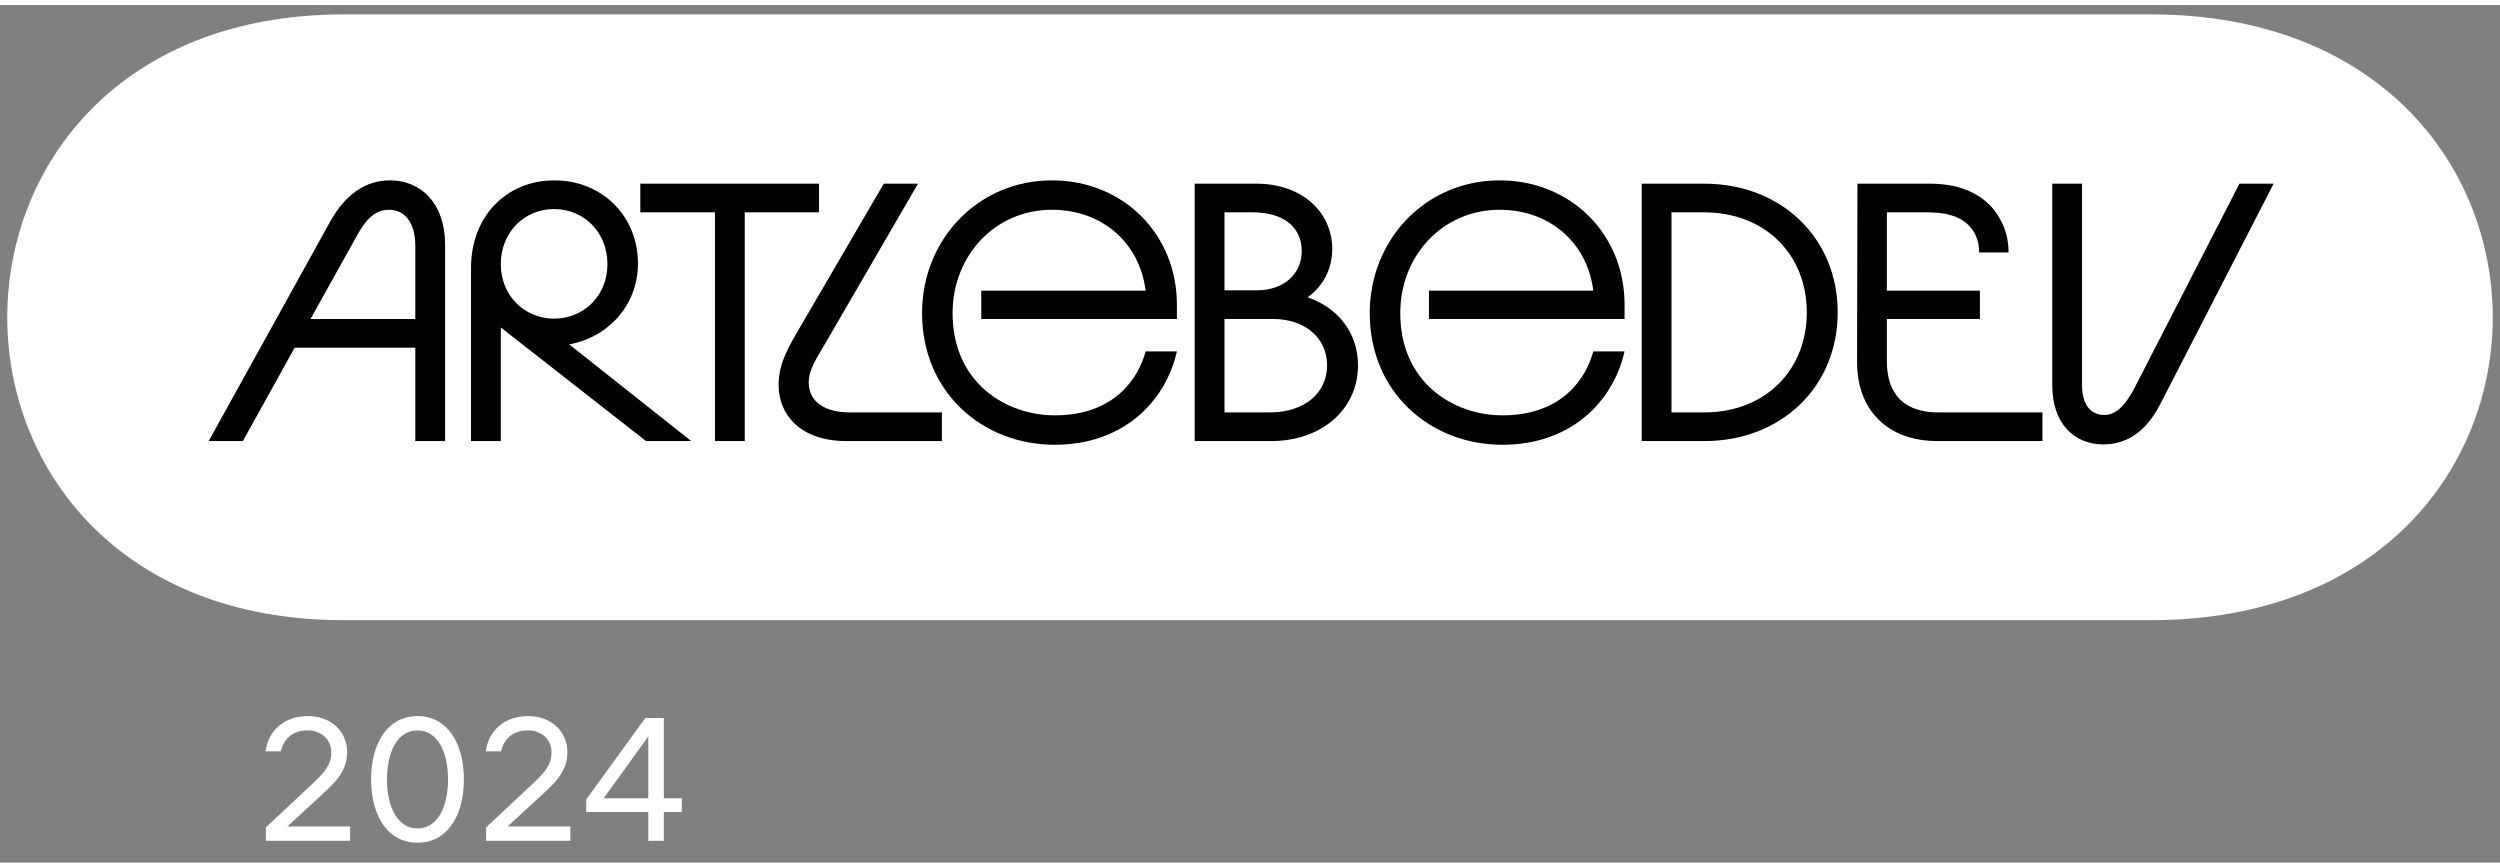 <svg id="ALS_logo_svg" xmlns="http://www.w3.org/2000/svg" x="0" y="0" width="170" height="59" viewBox="-1 -.5 172 59"><rect x="-1" y="-.5" width="172" height="59" fill="#808080" stroke="none"/><g><path d="M 22.641 0.645 C 52.828 0.645 116.324 0.645 146.996 0.645 C 177.668 0.645 177.668 41.32 146.996 41.32 C 116.324 41.32 52.828 41.32 22.641 41.32 C -7.547 41.32 -7.547 0.645 22.641 0.645 Z"  stroke="#ffffff" fill="#ffffff"/><g transform="translate(12 11.5 )"><path fill="#000000" d="M12.828 0.062C14.953 0.062 16.623 1.631 16.623 4.49V18H14.573V11.574H6.275L2.708 18H0.355L8.704 2.921C9.741 1.049 11.133 0.062 12.828 0.062ZM7.363 9.6H14.573V4.566C14.573 2.896 13.789 2.086 12.777 2.086C11.866 2.086 11.234 2.643 10.576 3.832L7.363 9.6Z M24.124 2.036C22.074 2.036 20.455 3.63 20.455 5.831C20.455 7.981 22.074 9.575 24.124 9.575C26.173 9.575 27.792 7.981 27.792 5.831C27.792 3.63 26.173 2.036 24.124 2.036ZM18.406 18V6.084C18.406 2.567 20.809 0.062 24.149 0.062C27.413 0.062 29.892 2.516 29.892 5.78C29.892 8.639 27.843 10.865 25.161 11.346L33.56 18H30.449L20.455 10.182V18H18.406Z M30.053 0.29H42.348V2.263H37.238V18H35.188V2.263H30.053V0.29Z M50.801 16.027V18H44.248C41.035 18 39.568 16.153 39.568 14.154C39.568 12.687 40.175 11.65 41.136 10.005L46.804 0.29H49.157L42.933 11.017C42.148 12.358 41.642 13.066 41.642 13.977C41.642 15.015 42.376 16.027 44.501 16.027H50.801Z" transform="translate(1)"/><path fill="#000000" d="M9.871 18.253C4.887 18.253 0.738 14.635 0.738 9.196C0.738 4.11 4.609 0.062 9.669 0.062C14.577 0.062 18.271 3.756 18.271 8.614V9.6H4.811V7.652H16.12C15.716 4.389 13.16 2.086 9.669 2.086C5.747 2.086 2.838 5.249 2.838 9.196C2.838 14.003 6.532 16.229 9.871 16.229C14.02 16.229 15.64 13.623 16.12 11.827H18.271C17.461 15.394 14.476 18.253 9.871 18.253Z" transform="translate(49.7)"/><path fill="#000000" d="M5.434 18H0.196V0.29H4.422C7.66 0.29 9.659 2.314 9.659 4.793C9.659 6.16 9.026 7.349 7.964 8.108C10.038 8.816 11.43 10.537 11.43 12.788C11.43 15.799 8.95 18 5.434 18ZM2.246 16.027H5.358C7.761 16.027 9.304 14.686 9.304 12.788C9.304 10.891 7.761 9.6 5.611 9.6H2.246V16.027ZM2.246 7.627H4.472C6.319 7.627 7.559 6.514 7.559 4.92C7.559 3.301 6.319 2.263 4.219 2.263H2.246V7.627Z" transform="translate(69)"/><path fill="#000000" d="M9.871 18.253C4.887 18.253 0.738 14.635 0.738 9.196C0.738 4.11 4.609 0.062 9.669 0.062C14.577 0.062 18.271 3.756 18.271 8.614V9.6H4.811V7.652H16.12C15.716 4.389 13.16 2.086 9.669 2.086C5.747 2.086 2.838 5.249 2.838 9.196C2.838 14.003 6.532 16.229 9.871 16.229C14.02 16.229 15.64 13.623 16.12 11.827H18.271C17.461 15.394 14.476 18.253 9.871 18.253Z" transform="translate(80.5)"/><path fill="#000000" d="M5.25 18H0.949V0.29H5.25C10.537 0.29 14.434 4.009 14.434 9.145C14.434 14.281 10.537 18 5.25 18ZM2.998 16.027H5.25C9.424 16.027 12.308 13.142 12.308 9.145C12.308 5.148 9.424 2.263 5.25 2.263H2.998V16.027Z" transform="translate(99)"/><path fill="#000000" d="M3.116 12.51C3.116 13.657 3.419 14.534 4.026 15.141C4.634 15.731 5.511 16.027 6.658 16.027H13.818V18H6.658C4.92 18 3.554 17.511 2.559 16.533C1.564 15.554 1.066 14.213 1.066 12.51L1.092 0.29H6.076C7.24 0.29 8.226 0.501 9.036 0.922C9.845 1.344 10.453 1.918 10.857 2.643C11.279 3.351 11.49 4.144 11.49 5.021H9.466C9.466 4.195 9.179 3.528 8.606 3.022C8.032 2.516 7.138 2.263 5.924 2.263H3.116V7.652H9.517V9.6H3.116V12.51Z" transform="translate(113.7)"/><path fill="#000000" d="M3.712 18.228C1.738 18.228 0.195 16.836 0.195 14.154V0.29H2.244V14.154C2.244 15.597 2.928 16.204 3.762 16.204C4.496 16.204 5.154 15.698 5.888 14.281L13.073 0.29H15.426L7.633 15.445C6.596 17.469 5.205 18.228 3.712 18.228Z" transform="translate(128)"/></g></g><path fill="#ffffff" d="M4.792 2.904C4.792 2.052 4.132 1.404 3.16 1.404C2.14 1.404 1.516 1.98 1.324 2.844H0.268C0.46 1.416 1.552 0.42 3.184 0.42C4.84 0.42 5.884 1.536 5.884 2.904C5.884 4.188 5.068 4.98 4.204 5.772L1.768 8.016H6.088V9H0.292V8.076L3.484 5.088C4.288 4.332 4.792 3.804 4.792 2.904ZM10.725 0.42C12.752 0.42 13.916 2.244 13.916 4.776C13.916 7.308 12.752 9.132 10.725 9.132C8.697 9.132 7.532 7.308 7.532 4.776C7.532 2.244 8.697 0.42 10.725 0.42ZM8.624 4.776C8.624 6.672 9.345 8.148 10.725 8.148C12.104 8.148 12.825 6.672 12.825 4.776C12.825 2.88 12.104 1.404 10.725 1.404C9.345 1.404 8.624 2.88 8.624 4.776ZM19.945 2.904C19.945 2.052 19.285 1.404 18.313 1.404C17.293 1.404 16.669 1.98 16.477 2.844H15.421C15.613 1.416 16.705 0.42 18.337 0.42C19.993 0.42 21.037 1.536 21.037 2.904C21.037 4.188 20.221 4.98 19.357 5.772L16.921 8.016H21.241V9H15.445V8.076L18.637 5.088C19.441 4.332 19.945 3.804 19.945 2.904ZM27.671 9H26.602V7.02H22.331V6.156L26.398 0.552H27.671V6.072H28.907V7.02H27.671V9ZM23.53 6.072H26.602V1.824L23.53 6.072Z" transform="translate(17 48)"/><g></g></svg>